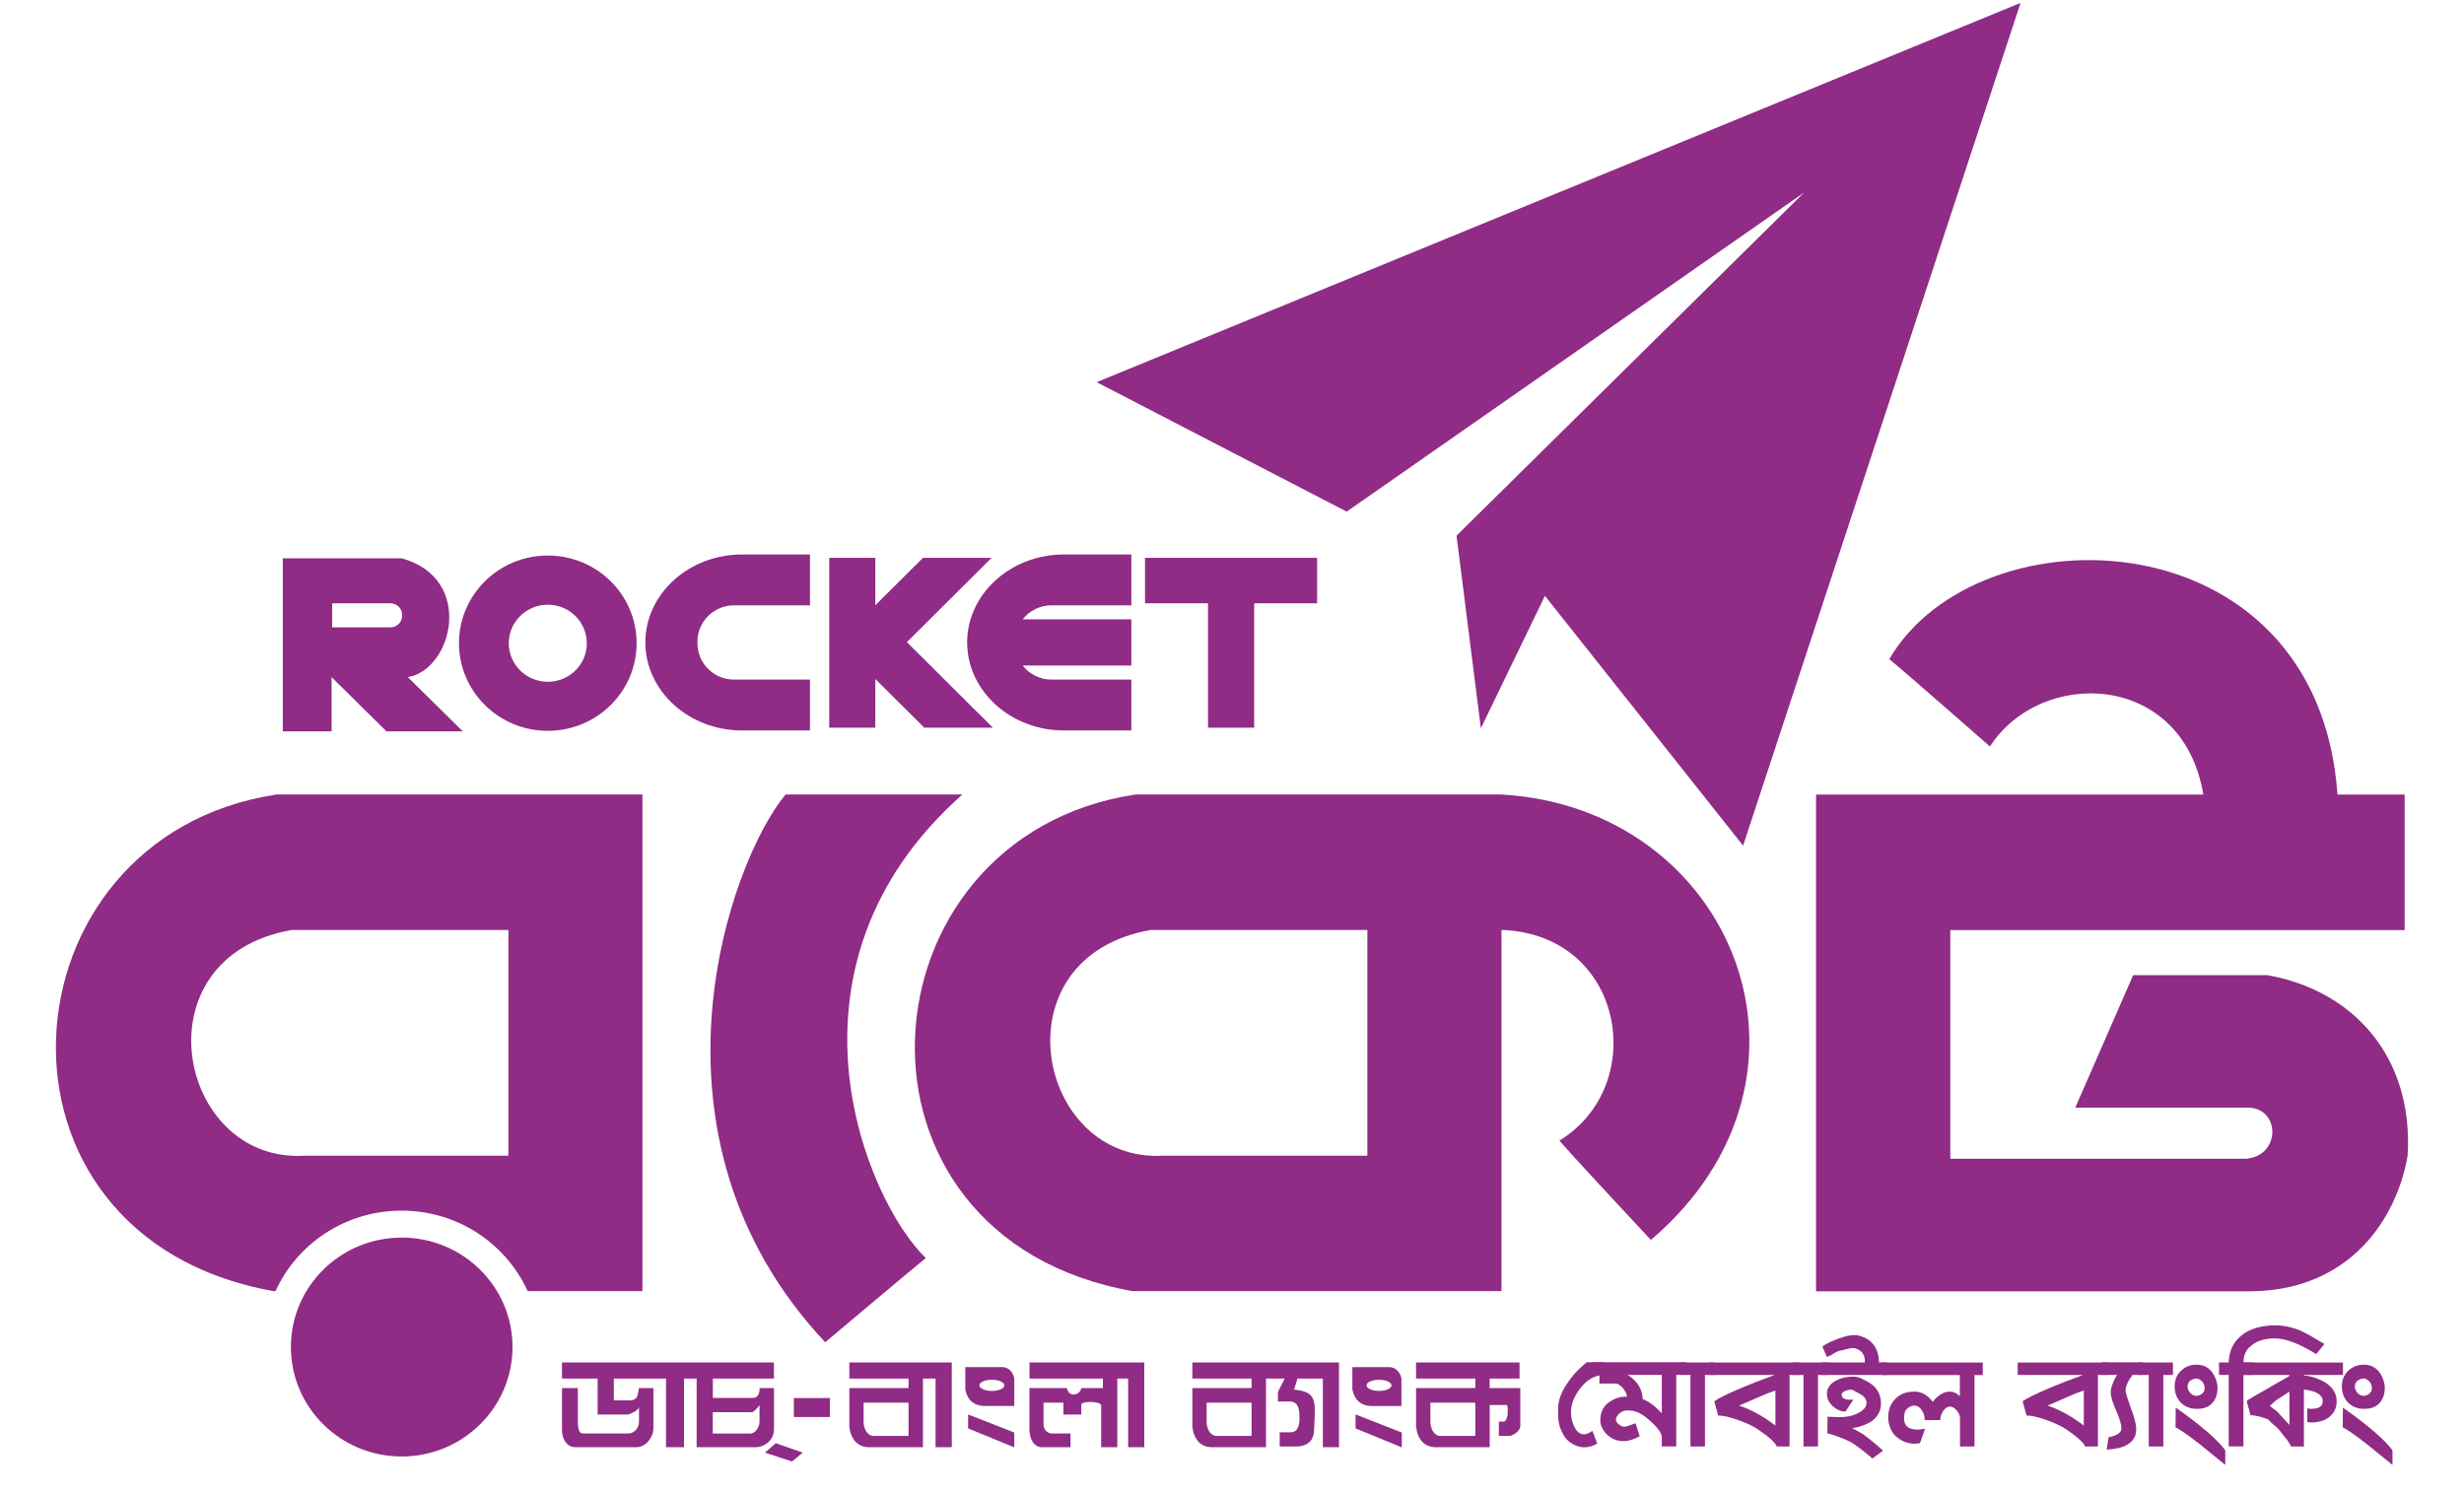 <svg width="33" height="20" viewBox="0 0 33 20" fill="none" xmlns="http://www.w3.org/2000/svg">
<path fill-rule="evenodd" clip-rule="evenodd" d="M24.162 2.579L19.507 7.175L19.833 9.755L20.691 7.981L23.345 11.327L27.061 0.039L14.687 5.119L18.036 6.853L24.162 2.579Z" fill="#902B86"/>
<path d="M20.108 10.642C20.108 10.642 16.167 10.642 15.207 10.642C11.471 11.206 11.083 16.568 15.167 17.294H20.109V12.456C21.756 12.511 22.096 14.539 20.885 15.278C21.13 15.561 22.11 16.608 22.11 16.608C24.682 14.418 23.212 10.817 20.108 10.642ZM18.313 15.48C18.313 15.48 15.781 15.48 15.577 15.48C13.882 15.58 13.33 12.819 15.413 12.456C16.026 12.456 18.313 12.456 18.313 12.456V15.48Z" fill="#902B86"/>
<path fill-rule="evenodd" clip-rule="evenodd" d="M30.367 13.062C29.549 13.062 28.569 13.062 28.569 13.062L27.794 14.836C27.794 14.836 29.876 14.836 30.08 14.836C30.54 14.816 30.561 15.481 30.08 15.521C29.488 15.521 26.12 15.521 26.12 15.521V12.458H32.205V10.643C32.205 10.643 31.357 10.643 31.306 10.643C31.041 6.894 26.498 6.784 25.303 8.829C25.538 9.021 26.651 9.999 26.651 9.999C27.334 8.94 29.233 8.991 29.509 10.643H24.322V17.296H30.162C31.49 17.275 32.102 16.308 32.245 15.481C32.327 14.15 31.51 13.263 30.367 13.062Z" fill="#902B86"/>
<path fill-rule="evenodd" clip-rule="evenodd" d="M12.889 10.642H10.521C9.766 11.549 8.459 15.218 11.052 17.979C11.052 17.979 12.175 17.032 12.399 16.851C11.603 16.085 10.276 12.96 12.889 10.642Z" fill="#902B86"/>
<path fill-rule="evenodd" clip-rule="evenodd" d="M6.864 18.043C6.864 18.852 6.199 19.509 5.38 19.509C4.559 19.509 3.896 18.852 3.896 18.043C3.896 17.233 4.56 16.577 5.38 16.577C6.199 16.577 6.864 17.233 6.864 18.043Z" fill="#902B86"/>
<path fill-rule="evenodd" clip-rule="evenodd" d="M3.704 10.642C-0.033 11.206 -0.421 16.568 3.663 17.294H3.69C3.979 16.658 4.627 16.216 5.379 16.216C6.13 16.216 6.777 16.658 7.067 17.294H8.604C8.604 17.072 8.604 10.642 8.604 10.642C8.604 10.642 4.664 10.642 3.704 10.642ZM6.808 15.48C6.808 15.48 4.276 15.48 4.072 15.48C2.377 15.58 1.825 12.819 3.909 12.456C4.522 12.456 6.809 12.456 6.809 12.456V15.48H6.808Z" fill="#902B86"/>
<path fill-rule="evenodd" clip-rule="evenodd" d="M5.462 9.07C6.064 8.969 6.36 7.749 5.38 7.478C5.268 7.478 3.787 7.478 3.787 7.478V9.796H4.441V9.07L5.176 9.796H6.198L5.462 9.07ZM5.385 8.251C5.385 8.335 5.315 8.403 5.23 8.403H4.449V8.081H5.23C5.315 8.081 5.385 8.149 5.385 8.233V8.251Z" fill="#902B86"/>
<path fill-rule="evenodd" clip-rule="evenodd" d="M7.336 7.441C6.679 7.441 6.147 7.967 6.147 8.615C6.147 9.264 6.68 9.789 7.336 9.789C7.994 9.789 8.526 9.263 8.526 8.615C8.527 7.967 7.994 7.441 7.336 7.441ZM7.336 9.132C7.048 9.132 6.814 8.901 6.814 8.616C6.814 8.331 7.048 8.1 7.336 8.1C7.625 8.1 7.859 8.331 7.859 8.616C7.86 8.901 7.626 9.132 7.336 9.132Z" fill="#902B86"/>
<path fill-rule="evenodd" clip-rule="evenodd" d="M14.083 8.108H15.152V7.427H14.246C13.535 7.427 12.953 7.957 12.953 8.605C12.953 9.253 13.535 9.784 14.246 9.784H15.152V9.103H14.083C13.926 9.103 13.786 9.029 13.696 8.914H15.152V8.296H13.696C13.786 8.182 13.926 8.108 14.083 8.108Z" fill="#902B86"/>
<path fill-rule="evenodd" clip-rule="evenodd" d="M9.831 9.103C9.561 9.103 9.341 8.885 9.341 8.619V8.592C9.341 8.326 9.561 8.108 9.831 8.108H10.848V7.427H9.936C9.224 7.427 8.643 7.957 8.643 8.605C8.643 9.253 9.224 9.784 9.936 9.784H10.848V9.103H9.831Z" fill="#902B86"/>
<path fill-rule="evenodd" clip-rule="evenodd" d="M17.64 7.472H15.335V8.081H16.179V9.747H16.797V8.081H17.64V7.472Z" fill="#902B86"/>
<path d="M12.146 8.601L13.28 7.472H12.361L11.723 8.107V7.472H11.106V9.747H11.723V9.095L12.379 9.747H13.297L12.146 8.601Z" fill="#902B86"/>
<path d="M21.421 18.423C21.319 18.443 21.229 18.506 21.152 18.612C21.078 18.713 21.04 18.816 21.04 18.919C21.04 18.982 21.054 19.042 21.08 19.1C21.113 19.175 21.158 19.212 21.215 19.212C21.244 19.212 21.281 19.197 21.327 19.166L21.391 19.335C21.333 19.37 21.277 19.386 21.222 19.386C21.147 19.386 21.077 19.359 21.007 19.304C20.968 19.272 20.929 19.212 20.894 19.123C20.877 19.079 20.867 19.013 20.867 18.925V18.864C20.867 18.726 20.942 18.571 21.09 18.398C21.121 18.362 21.174 18.312 21.249 18.247H21.482V18.414C21.459 18.419 21.44 18.421 21.421 18.423Z" fill="#902B86"/>
<path d="M22.45 18.416V19.374H22.256V19.25C22.256 19.207 22.223 19.153 22.158 19.086C22.108 19.036 22.056 18.992 22.002 18.954C21.942 18.913 21.877 18.892 21.805 18.892C21.733 18.892 21.68 18.923 21.648 18.985C21.643 18.992 21.642 19 21.642 19.01C21.642 19.036 21.654 19.058 21.68 19.079C21.705 19.099 21.731 19.11 21.757 19.11C21.777 19.11 21.826 19.094 21.904 19.064L21.961 19.239C21.875 19.283 21.802 19.304 21.744 19.304C21.68 19.304 21.621 19.287 21.567 19.251C21.513 19.215 21.474 19.168 21.45 19.11C21.438 19.084 21.433 19.053 21.433 19.016C21.433 18.908 21.479 18.825 21.569 18.769C21.632 18.728 21.7 18.707 21.771 18.707C21.778 18.707 21.785 18.707 21.79 18.707C21.789 18.673 21.77 18.637 21.736 18.595C21.702 18.553 21.667 18.532 21.635 18.532H21.421V18.414H21.334V18.247H22.583V18.414H22.45V18.416ZM22.256 18.416H21.8C21.929 18.499 21.996 18.607 22.001 18.74C22.083 18.772 22.168 18.835 22.256 18.929V18.416Z" fill="#902B86"/>
<path d="M22.834 18.417V19.375H22.64V18.417H22.497V18.25H22.963V18.417H22.834Z" fill="#902B86"/>
<path d="M23.766 18.417H22.892V18.25H24.101V18.417H23.967V19.375H23.796C23.78 19.326 23.696 19.25 23.544 19.146C23.482 19.104 23.397 19.064 23.288 19.024C23.172 18.982 23.081 18.96 23.011 18.96L22.959 18.77C23.005 18.734 23.129 18.672 23.335 18.585C23.422 18.547 23.566 18.492 23.766 18.417ZM23.778 18.625C23.741 18.638 23.703 18.651 23.661 18.667C23.6 18.694 23.49 18.742 23.329 18.811L23.292 18.827C23.446 18.88 23.592 18.958 23.732 19.061C23.75 19.075 23.765 19.086 23.778 19.095V18.625Z" fill="#902B86"/>
<path d="M24.348 18.417V19.375H24.154V18.417H24.011V18.25H24.477V18.417H24.348Z" fill="#902B86"/>
<path d="M24.402 18.417V18.249H24.974C24.975 18.243 24.976 18.237 24.976 18.234C24.976 18.146 24.935 18.089 24.851 18.061C24.839 18.058 24.827 18.057 24.813 18.057C24.793 18.057 24.768 18.061 24.737 18.07C24.695 18.081 24.67 18.086 24.663 18.088C24.63 18.093 24.601 18.103 24.577 18.119C24.545 18.14 24.508 18.16 24.468 18.177L24.406 18.035C24.479 17.985 24.578 17.941 24.698 17.905C24.749 17.89 24.797 17.883 24.842 17.883C24.89 17.883 24.945 17.901 25.005 17.934C25.108 17.996 25.162 18.1 25.166 18.249H25.277V18.417H24.402ZM25.076 19.536C24.997 19.465 24.914 19.401 24.825 19.339C24.782 19.31 24.712 19.278 24.612 19.242C24.533 19.214 24.488 19.2 24.474 19.2L24.476 18.976C24.493 18.976 24.518 18.977 24.551 18.979C24.584 18.981 24.61 18.982 24.627 18.982C24.715 18.982 24.786 18.971 24.841 18.948C24.946 18.905 24.998 18.854 24.998 18.794C24.998 18.751 24.978 18.716 24.938 18.687C24.899 18.664 24.86 18.643 24.821 18.622C24.809 18.617 24.799 18.614 24.787 18.614C24.764 18.614 24.739 18.62 24.711 18.632C24.677 18.647 24.661 18.665 24.663 18.685C24.67 18.735 24.723 18.756 24.822 18.747L24.717 18.906C24.674 18.909 24.631 18.896 24.587 18.866C24.507 18.813 24.468 18.748 24.468 18.672C24.468 18.595 24.508 18.535 24.589 18.492C24.656 18.456 24.731 18.439 24.817 18.439C24.854 18.439 24.886 18.445 24.912 18.456C24.939 18.469 24.966 18.482 24.994 18.497C25.125 18.563 25.192 18.663 25.192 18.799C25.192 18.895 25.151 18.974 25.071 19.033C25.008 19.078 24.92 19.111 24.805 19.13C24.839 19.147 24.889 19.173 24.953 19.211C25.063 19.293 25.151 19.367 25.219 19.431L25.076 19.536Z" fill="#902B86"/>
<path d="M26.444 18.417V19.375H26.25V18.995C26.25 18.962 26.235 18.928 26.206 18.892C26.177 18.858 26.146 18.84 26.114 18.84C26.084 18.84 26.055 18.859 26.028 18.895C26.001 18.932 25.986 18.974 25.986 19.021H25.777C25.777 18.968 25.764 18.923 25.735 18.884C25.707 18.845 25.676 18.827 25.64 18.827C25.61 18.827 25.581 18.837 25.553 18.859C25.525 18.88 25.51 18.905 25.507 18.932L25.501 18.983V19.002C25.501 19.1 25.562 19.149 25.684 19.149C25.702 19.149 25.735 19.145 25.782 19.137L25.714 19.331C25.674 19.335 25.649 19.338 25.641 19.338C25.55 19.338 25.467 19.305 25.39 19.238C25.36 19.213 25.335 19.175 25.315 19.123C25.298 19.077 25.288 19.032 25.288 18.988C25.288 18.884 25.321 18.8 25.385 18.736C25.449 18.671 25.534 18.64 25.639 18.64C25.736 18.64 25.818 18.686 25.885 18.777C25.956 18.685 26.033 18.64 26.116 18.64C26.162 18.64 26.205 18.66 26.248 18.701V18.418H25.202V18.25H26.555V18.418H26.444V18.417Z" fill="#902B86"/>
<path d="M27.897 18.417H27.023V18.25H28.232V18.417H28.097V19.375H27.926C27.909 19.326 27.825 19.25 27.674 19.146C27.612 19.104 27.526 19.064 27.418 19.024C27.301 18.982 27.21 18.96 27.141 18.96L27.089 18.77C27.134 18.734 27.259 18.672 27.464 18.585C27.552 18.547 27.697 18.492 27.897 18.417ZM27.908 18.625C27.872 18.638 27.834 18.651 27.792 18.667C27.731 18.694 27.621 18.742 27.46 18.811L27.423 18.827C27.576 18.88 27.723 18.958 27.863 19.061C27.88 19.075 27.896 19.086 27.908 19.095V18.625Z" fill="#902B86"/>
<path d="M28.56 18.417C28.498 18.501 28.467 18.569 28.467 18.625C28.467 18.65 28.498 18.75 28.562 18.928C28.594 19.017 28.61 19.09 28.61 19.149C28.61 19.26 28.547 19.338 28.421 19.382C28.382 19.397 28.314 19.409 28.214 19.418L28.24 19.252C28.354 19.229 28.412 19.189 28.412 19.132C28.412 19.08 28.388 19 28.341 18.893C28.293 18.785 28.269 18.706 28.269 18.655C28.269 18.59 28.297 18.51 28.352 18.416H28.15V18.248H28.691V18.416H28.56V18.417Z" fill="#902B86"/>
<path d="M28.973 18.417V19.375H28.778V18.417H28.635V18.25H29.102V18.417H28.973Z" fill="#902B86"/>
<path d="M29.425 18.871C29.334 18.871 29.261 18.842 29.206 18.786C29.151 18.729 29.125 18.657 29.125 18.568C29.125 18.486 29.152 18.417 29.209 18.362C29.265 18.307 29.335 18.279 29.419 18.279C29.533 18.279 29.615 18.335 29.666 18.448C29.688 18.496 29.699 18.543 29.699 18.589C29.699 18.675 29.675 18.744 29.628 18.794C29.581 18.846 29.513 18.871 29.425 18.871ZM29.638 19.488C29.392 19.283 29.225 19.162 29.137 19.119L29.139 18.854C29.477 19.093 29.698 19.283 29.803 19.426V19.622L29.638 19.488ZM29.466 18.482C29.446 18.468 29.427 18.463 29.408 18.465C29.334 18.478 29.298 18.513 29.298 18.573C29.298 18.604 29.31 18.631 29.334 18.658C29.358 18.683 29.386 18.697 29.416 18.697L29.443 18.693C29.498 18.675 29.526 18.642 29.526 18.593C29.526 18.546 29.506 18.509 29.466 18.482Z" fill="#902B86"/>
<path d="M31.021 18.138C30.794 17.997 30.61 17.927 30.466 17.927C30.296 17.927 30.171 17.98 30.091 18.086C30.064 18.123 30.049 18.177 30.046 18.249H30.182V18.417H30.046V19.374H29.849V18.417H29.719V18.249H29.849C29.853 18.113 29.898 18.002 29.985 17.919C30.071 17.834 30.189 17.781 30.337 17.762C30.353 17.761 30.381 17.757 30.424 17.752H30.466C30.584 17.752 30.701 17.777 30.818 17.827C30.882 17.856 30.985 17.914 31.13 18.002L31.021 18.138Z" fill="#902B86"/>
<path d="M30.856 18.417V18.424C30.937 18.428 31.022 18.453 31.109 18.499C31.233 18.566 31.295 18.656 31.295 18.771C31.295 18.837 31.274 18.895 31.233 18.944C31.191 18.992 31.137 19.025 31.071 19.04C31.005 19.055 30.948 19.057 30.901 19.047V18.866C30.923 18.869 30.943 18.87 30.962 18.87C31.06 18.87 31.108 18.835 31.108 18.767C31.108 18.685 31.024 18.632 30.856 18.611V19.375H30.685C30.657 19.322 30.63 19.28 30.602 19.252C30.593 19.242 30.568 19.21 30.528 19.157C30.515 19.139 30.492 19.118 30.459 19.091C30.426 19.064 30.403 19.043 30.391 19.026C30.386 19.017 30.37 19.009 30.345 19C30.261 18.971 30.193 18.956 30.141 18.956L30.089 18.765C30.131 18.735 30.228 18.678 30.378 18.595C30.39 18.586 30.435 18.56 30.515 18.515C30.544 18.497 30.593 18.47 30.66 18.432V18.417H30.047V18.25H31.379V18.417H30.856ZM30.662 18.639C30.631 18.662 30.582 18.694 30.518 18.734C30.502 18.741 30.483 18.754 30.461 18.775C30.439 18.795 30.42 18.815 30.4 18.831C30.421 18.849 30.454 18.875 30.5 18.909C30.542 18.957 30.597 19.015 30.662 19.086V18.639Z" fill="#902B86"/>
<path d="M31.665 18.871C31.574 18.871 31.501 18.842 31.446 18.786C31.392 18.729 31.364 18.657 31.364 18.568C31.364 18.486 31.392 18.417 31.448 18.362C31.505 18.307 31.575 18.279 31.659 18.279C31.773 18.279 31.855 18.335 31.906 18.448C31.928 18.496 31.939 18.543 31.939 18.589C31.939 18.675 31.915 18.744 31.867 18.794C31.821 18.846 31.753 18.871 31.665 18.871ZM31.877 19.488C31.631 19.283 31.464 19.162 31.376 19.119L31.378 18.854C31.716 19.093 31.937 19.283 32.042 19.426V19.622L31.877 19.488ZM31.706 18.482C31.686 18.468 31.667 18.463 31.648 18.465C31.574 18.478 31.538 18.513 31.538 18.573C31.538 18.604 31.55 18.631 31.574 18.658C31.598 18.683 31.626 18.697 31.656 18.697L31.683 18.693C31.738 18.675 31.766 18.642 31.766 18.593C31.766 18.546 31.746 18.509 31.706 18.482Z" fill="#902B86"/>
<path d="M10.245 19.457L10.607 19.576L10.751 19.457L10.39 19.331L10.245 19.457Z" fill="#902B86"/>
<path d="M10.365 18.465V18.249H7.527V18.465H8.004V18.947C8.004 18.947 8.369 18.947 8.414 18.947C8.414 18.947 8.53 18.91 8.558 18.852C8.558 18.92 8.558 19.016 8.558 19.042C8.558 19.127 8.494 19.201 8.414 19.201C8.334 19.201 7.848 19.201 7.812 19.201C7.775 19.201 7.739 19.185 7.739 19.042C7.739 18.899 7.739 18.593 7.739 18.593H7.527C7.527 18.593 7.527 19.122 7.527 19.169C7.527 19.216 7.557 19.385 7.71 19.385C7.862 19.385 8.494 19.385 8.526 19.385C8.654 19.381 8.744 19.253 8.751 19.146C8.751 18.913 8.751 18.593 8.751 18.593H8.558C8.539 18.678 8.55 18.735 8.462 18.757C8.374 18.757 8.221 18.757 8.221 18.757V18.465H8.92V19.385H9.161V18.465H9.33V19.385C9.33 19.385 10.068 19.385 10.125 19.385C10.181 19.385 10.366 19.339 10.366 19.137C10.366 18.937 10.366 18.593 10.366 18.593H10.173C10.173 18.646 10.165 18.725 10.077 18.725C9.988 18.725 9.547 18.725 9.547 18.725V18.465H10.365ZM10.052 18.916C10.088 18.927 10.136 18.869 10.172 18.821C10.172 18.874 10.172 18.958 10.172 19.043C10.172 19.128 10.104 19.202 10.052 19.202C10 19.202 9.546 19.202 9.546 19.202V18.916C9.547 18.916 10.008 18.916 10.052 18.916Z" fill="#902B86"/>
<path d="M11.114 18.726H10.632V18.98H11.114V18.726Z" fill="#902B86"/>
<path d="M11.375 18.249V18.465H12.168V18.593H11.375C11.375 18.593 11.375 19.069 11.375 19.106C11.393 19.273 11.479 19.385 11.644 19.385C11.841 19.385 12.361 19.385 12.361 19.385V18.465H12.53V19.385H12.747V18.249H11.375ZM12.168 19.233C12.168 19.233 11.707 19.233 11.686 19.233C11.614 19.223 11.566 19.137 11.566 19.042C11.566 18.947 11.566 18.788 11.566 18.788H12.168V19.233Z" fill="#902B86"/>
<path d="M13.787 18.465H14.771V18.593C14.726 18.593 14.509 18.593 14.481 18.593C14.469 18.683 14.32 18.731 14.288 18.593C14.127 18.593 13.787 18.593 13.787 18.593C13.787 18.593 13.787 19.084 13.787 19.137C13.787 19.191 13.796 19.364 13.943 19.385C14.08 19.385 14.337 19.385 14.337 19.385V19.201C14.337 19.201 14.12 19.201 14.073 19.201C14.021 19.185 13.976 19.154 13.976 19.074C13.976 18.979 13.976 18.788 13.976 18.788H14.242V18.947H14.482V18.82C14.466 18.762 14.735 18.767 14.748 18.82C14.748 18.899 14.748 19.385 14.748 19.385H14.964V18.465H15.109V19.385H15.325V18.249H13.788V18.465H13.787Z" fill="#902B86"/>
<path d="M13.44 18.312C13.352 18.312 12.928 18.312 12.928 18.312C12.928 18.312 12.928 18.563 12.928 18.61C12.947 18.706 12.999 18.823 13.175 18.832C13.351 18.832 13.584 18.832 13.584 18.832V18.465C13.573 18.402 13.529 18.324 13.44 18.312ZM13.284 18.631C13.192 18.631 13.117 18.597 13.117 18.556C13.117 18.515 13.192 18.481 13.284 18.481C13.377 18.481 13.451 18.515 13.451 18.556C13.451 18.598 13.377 18.631 13.284 18.631Z" fill="#902B86"/>
<path d="M12.966 18.946V19.133L13.584 19.387V19.188L12.966 18.946Z" fill="#902B86"/>
<path d="M18.624 18.312C18.536 18.312 18.112 18.312 18.112 18.312C18.112 18.312 18.112 18.563 18.112 18.61C18.132 18.706 18.184 18.823 18.359 18.833C18.535 18.833 18.769 18.833 18.769 18.833V18.465C18.757 18.403 18.713 18.324 18.624 18.312ZM18.469 18.631C18.377 18.631 18.302 18.597 18.302 18.556C18.302 18.515 18.377 18.481 18.469 18.481C18.561 18.481 18.636 18.515 18.636 18.556C18.636 18.598 18.561 18.631 18.469 18.631Z" fill="#902B86"/>
<path d="M18.155 18.946V19.133L18.774 19.387V19.188L18.155 18.946Z" fill="#902B86"/>
<path d="M19.951 18.593V18.465H20.351V18.249H18.965V18.465H19.759V18.593H18.965C18.965 18.593 18.965 19.069 18.965 19.106C18.983 19.273 19.069 19.385 19.234 19.385C19.431 19.385 19.951 19.385 19.951 19.385V18.82H20.144C20.177 18.82 20.185 18.804 20.192 18.852C20.192 18.91 20.192 18.947 20.192 18.947C20.18 18.994 20.175 19.027 20.144 19.042C20.112 19.042 20.074 19.042 20.074 19.042V19.233H20.217C20.265 19.228 20.354 19.174 20.361 19.106C20.361 19 20.361 18.593 20.361 18.593H19.951ZM19.759 19.233C19.759 19.233 19.297 19.233 19.277 19.233C19.205 19.223 19.157 19.137 19.157 19.042C19.157 18.947 19.157 18.788 19.157 18.788H19.755L19.759 18.82V19.233Z" fill="#902B86"/>
<path d="M15.969 18.249V18.465H16.762V18.593H15.969C15.969 18.593 15.969 19.069 15.969 19.106C15.987 19.273 16.073 19.385 16.238 19.385C16.435 19.385 16.955 19.385 16.955 19.385V18.465H17.206L17.115 18.645V18.772C17.115 18.772 17.252 18.772 17.284 18.772C17.373 18.782 17.404 18.841 17.404 18.994C17.404 19.1 17.38 19.176 17.297 19.185C17.245 19.185 17.139 19.185 17.139 19.185V19.375C17.139 19.375 17.259 19.375 17.308 19.375C17.356 19.375 17.576 19.396 17.597 19.185C17.621 18.756 17.642 18.645 17.332 18.613L17.377 18.465H17.717V19.385H17.933V18.249H15.969ZM16.762 19.233C16.762 19.233 16.301 19.233 16.28 19.233C16.207 19.223 16.16 19.137 16.16 19.042C16.16 18.947 16.16 18.788 16.16 18.788H16.762V19.233Z" fill="#902B86"/>
</svg>
